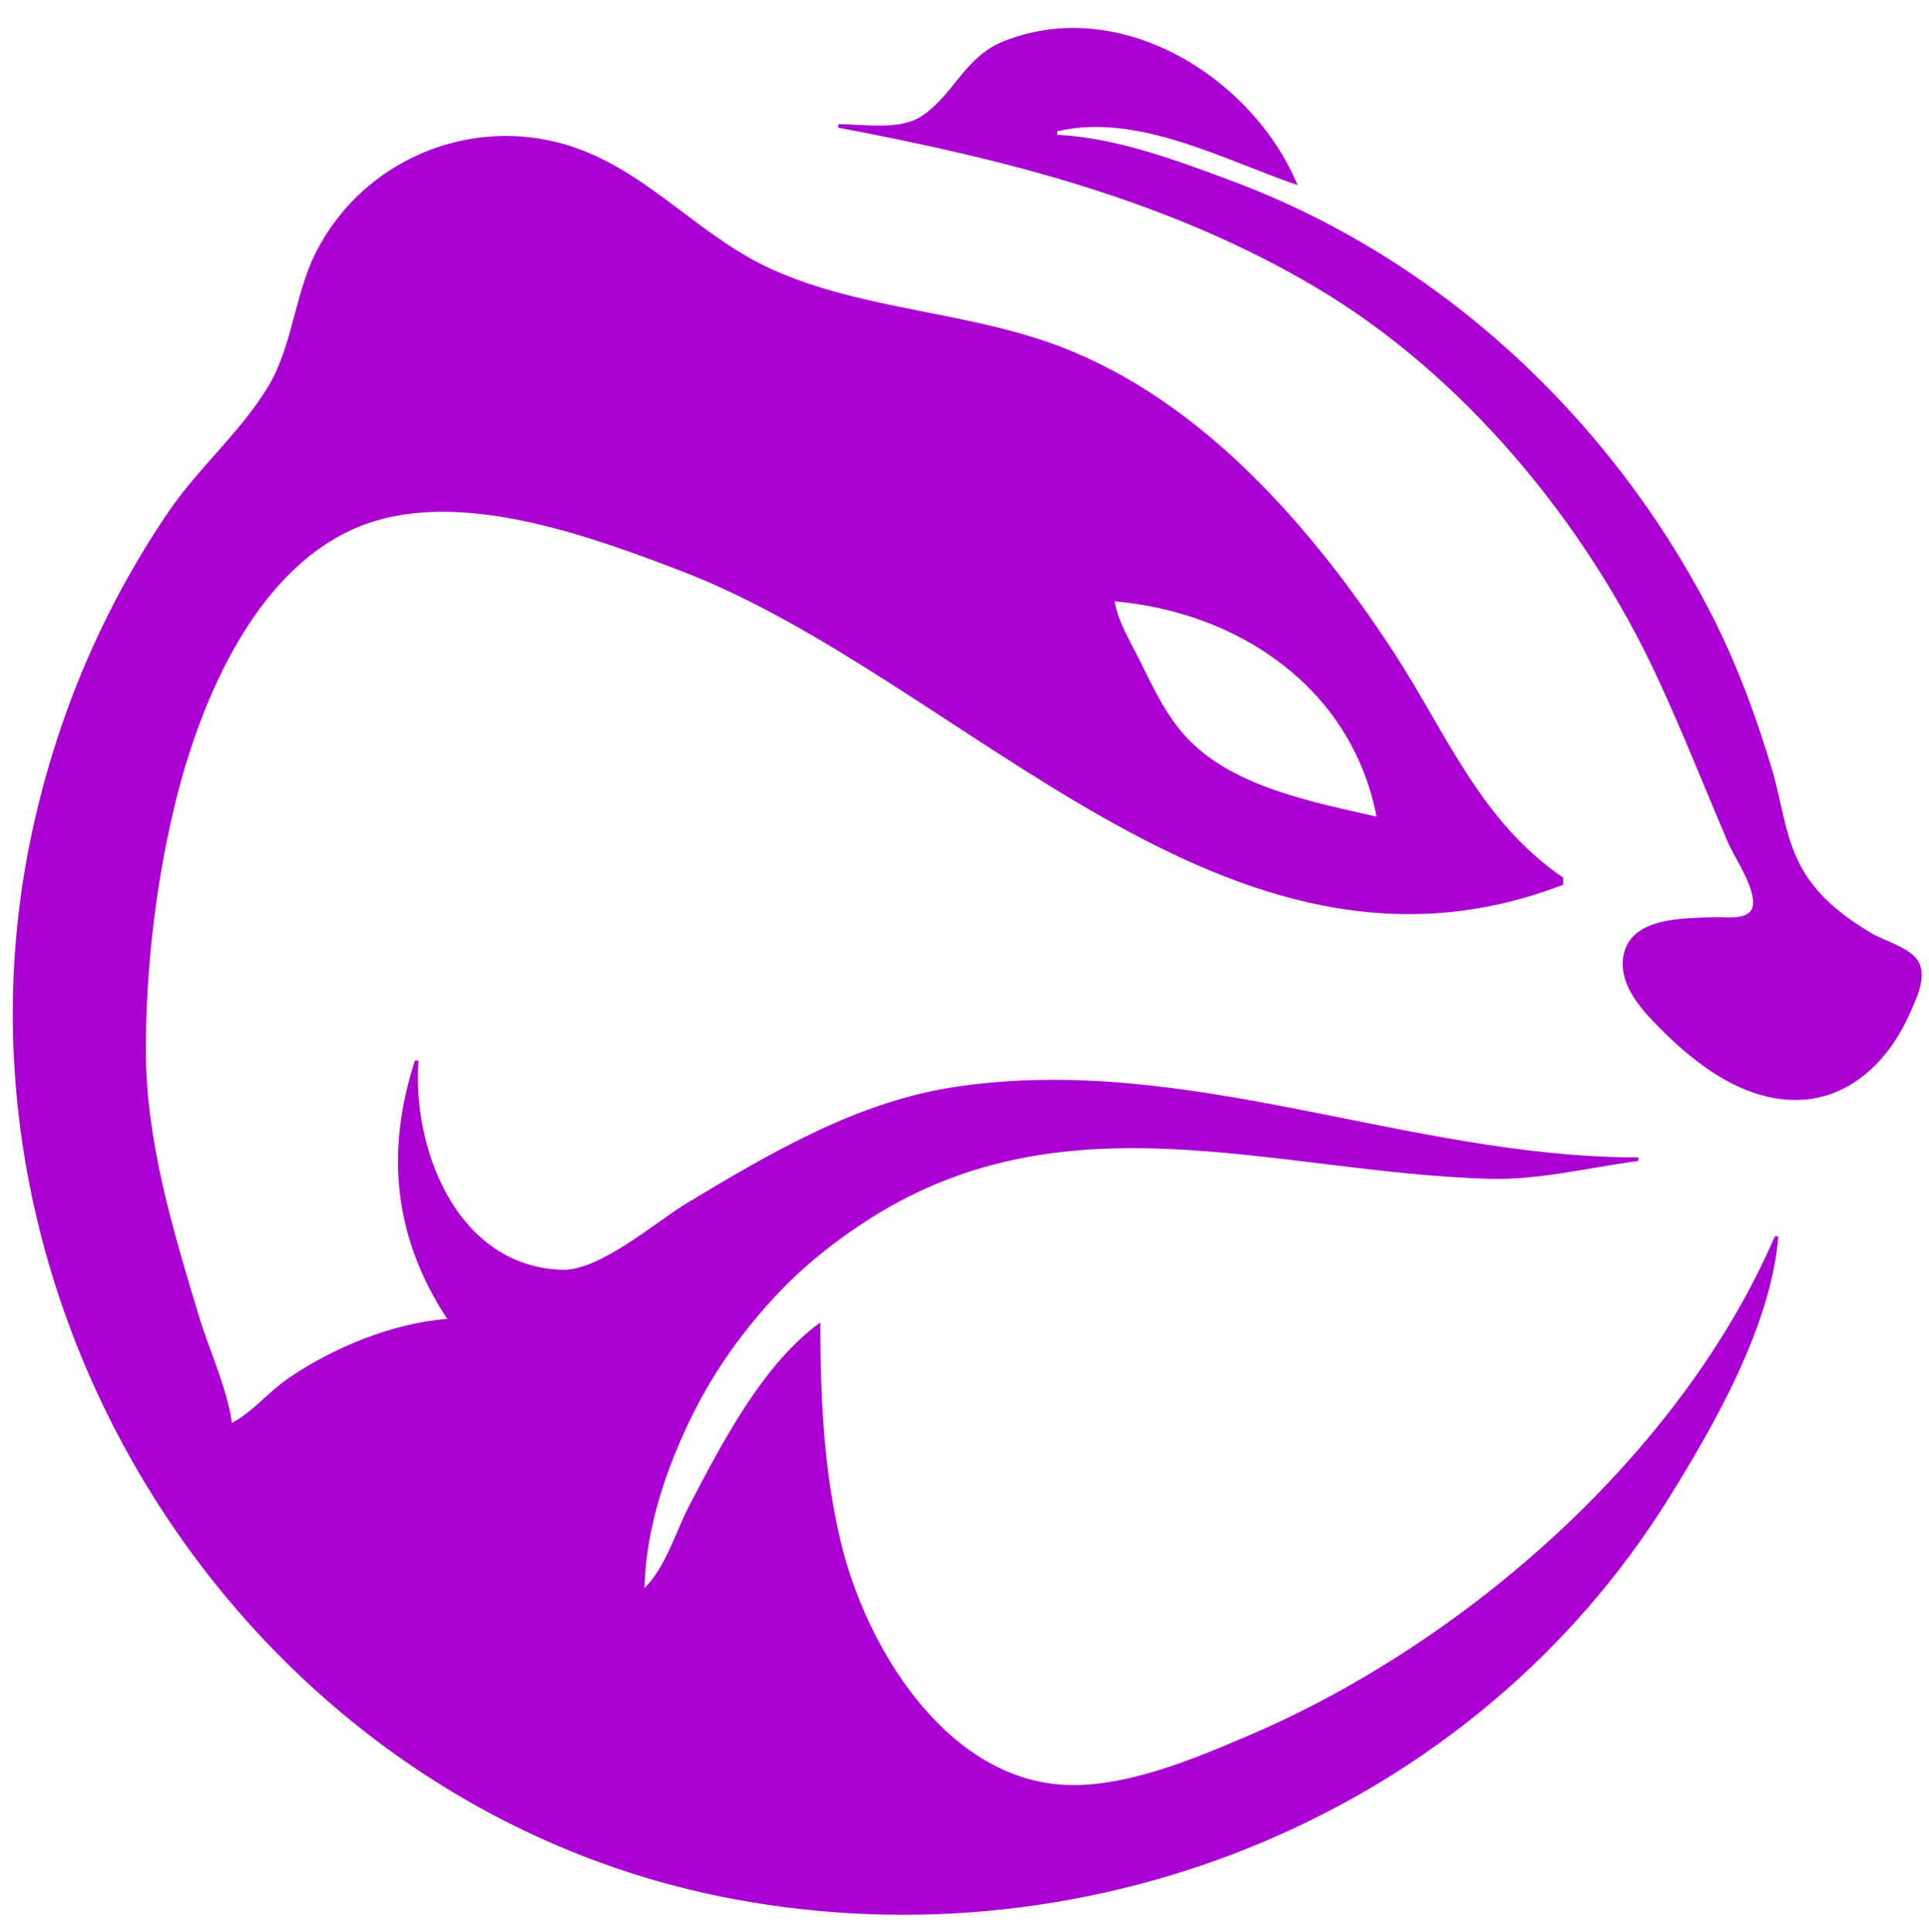 <?xml version="1.0" encoding="UTF-8" standalone="no"?>
<svg
   width="63.8pt"
   height="63.9pt"
   version="1.1"
   viewBox="0 0 85.069 85.2"
   id="svg1"
   sodipodi:docname="Purple Badger.svg"
   inkscape:version="1.4.1-rc (d9e8dc1fe0, 2025-03-10)"
   xmlns:inkscape="http://www.inkscape.org/namespaces/inkscape"
   xmlns:sodipodi="http://sodipodi.sourceforge.net/DTD/sodipodi-0.dtd"
   xmlns="http://www.w3.org/2000/svg"
   xmlns:svg="http://www.w3.org/2000/svg">
  <defs
     id="defs1" />
  <sodipodi:namedview
     id="namedview1"
     pagecolor="#ffffff"
     bordercolor="#999999"
     borderopacity="1"
     inkscape:showpageshadow="2"
     inkscape:pageopacity="0"
     inkscape:pagecheckerboard="0"
     inkscape:deskcolor="#d1d1d1"
     inkscape:document-units="pt"
     inkscape:zoom="6.4376996"
     inkscape:cx="62.600001"
     inkscape:cy="62.600001"
     inkscape:window-width="1878"
     inkscape:window-height="1011"
     inkscape:window-x="42"
     inkscape:window-y="32"
     inkscape:window-maximized="1"
     inkscape:current-layer="svg1" />
  <path
     d="m 36.97,5.473 v 0.158 c 7.332,1.381 14.552,3.192 21.045,7.034 6.513,3.854 11.885,10.352 15.058,17.176 1.113,2.394 2.081,4.851 3.115,7.279 0.307,0.72 1.24,2.035 1.11,2.825 -0.114,0.689 -1.235,0.483 -1.72,0.504 -1.37,0.06 -3.694,-0.015 -3.991,1.734 -0.187,1.096 0.601,2.108 1.308,2.848 1.606,1.68 3.728,3.419 6.165,3.479 2.414,0.059 4.202,-1.653 5.152,-3.795 0.273,-0.615 0.726,-1.512 0.448,-2.194 -0.287,-0.705 -1.508,-0.995 -2.119,-1.359 -1.302,-0.774 -2.503,-1.713 -3.195,-3.093 -0.647,-1.29 -0.784,-2.745 -1.192,-4.114 -0.728,-2.442 -1.629,-4.86 -2.811,-7.12 C 70.888,18.313 63.429,11.383 54.376,7.997 51.957,7.093 49.225,6.062 46.623,5.948 V 5.79 c 3.529,-0.84 7.381,1.277 10.602,2.373 C 55.278,3.468 49.452,-0.258 44.249,1.823 42.515,2.517 42.02,4.27 40.581,5.159 39.628,5.748 38.042,5.474 36.971,5.474 M 78.427,54.525 H 78.269 c -4.13,9.584 -13.639,17.906 -23.102,21.97 -2.457,1.055 -5.649,2.417 -8.387,2.21 -5.188,-0.392 -8.632,-6.187 -9.707,-10.731 -0.753,-3.184 -0.895,-6.395 -0.895,-9.652 -2.539,1.826 -4.354,5.348 -5.778,8.07 -0.614,1.174 -1.026,2.699 -1.976,3.639 0.055,-2.672 0.991,-5.389 2.176,-7.753 0.956,-1.908 2.229,-3.669 3.693,-5.221 1.198,-1.271 2.626,-2.398 4.1,-3.331 8.689,-5.503 17.781,-2.041 27.216,-1.74 2.247,0.072 4.438,-0.499 6.646,-0.784 v -0.158 c -10.167,0 -19.843,-4.627 -30.063,-3.122 -4.352,0.641 -8.154,2.888 -11.867,5.115 -1.398,0.839 -3.862,3.014 -5.538,2.962 -4.68,-0.147 -6.629,-5.427 -6.329,-9.228 h -0.158 c -1.322,4.064 -0.917,7.838 1.424,11.393 -2.429,0.198 -4.959,1.238 -6.962,2.588 -0.884,0.596 -1.607,1.507 -2.532,2 C 9.991,61.135 9.233,59.572 8.762,58.007 7.619,54.215 6.428,50.294 6.433,46.298 6.437,42.758 6.849,39.145 7.661,35.697 8.783,30.931 11.41,24.515 16.559,22.97 20.745,21.714 26.119,23.68 30.009,25.168 42.549,29.966 54.114,44.736 68.933,39.019 V 38.703 C 65.263,36.197 63.785,32.318 61.442,28.734 57.866,23.267 53.047,17.696 46.781,15.295 42.689,13.727 38.125,13.688 34.123,11.913 30.524,10.317 28.18,6.988 24.154,6.178 20.025,5.348 15.806,7.383 13.911,11.171 c -0.916,1.832 -1.021,4.093 -2.073,5.855 -1.183,1.982 -3.089,3.607 -4.403,5.538 -2.887,4.242 -4.871,8.92 -5.976,13.925 -4.67,21.142 9.437,43.259 30.922,47.269 15.897,2.967 32.567,-3.803 41.207,-17.68 2.042,-3.28 4.516,-7.618 4.838,-11.551 M 60.705,36.013 c -2.746,-0.629 -6.165,-1.272 -8.221,-3.329 -1.028,-1.028 -1.62,-2.351 -2.261,-3.633 -0.41,-0.819 -0.907,-1.623 -1.069,-2.532 5.482,0.479 10.458,3.825 11.551,9.494 z"
     fill="#aa00d4"
     id="path1"
     style="stroke-width:0.683" />
</svg>
